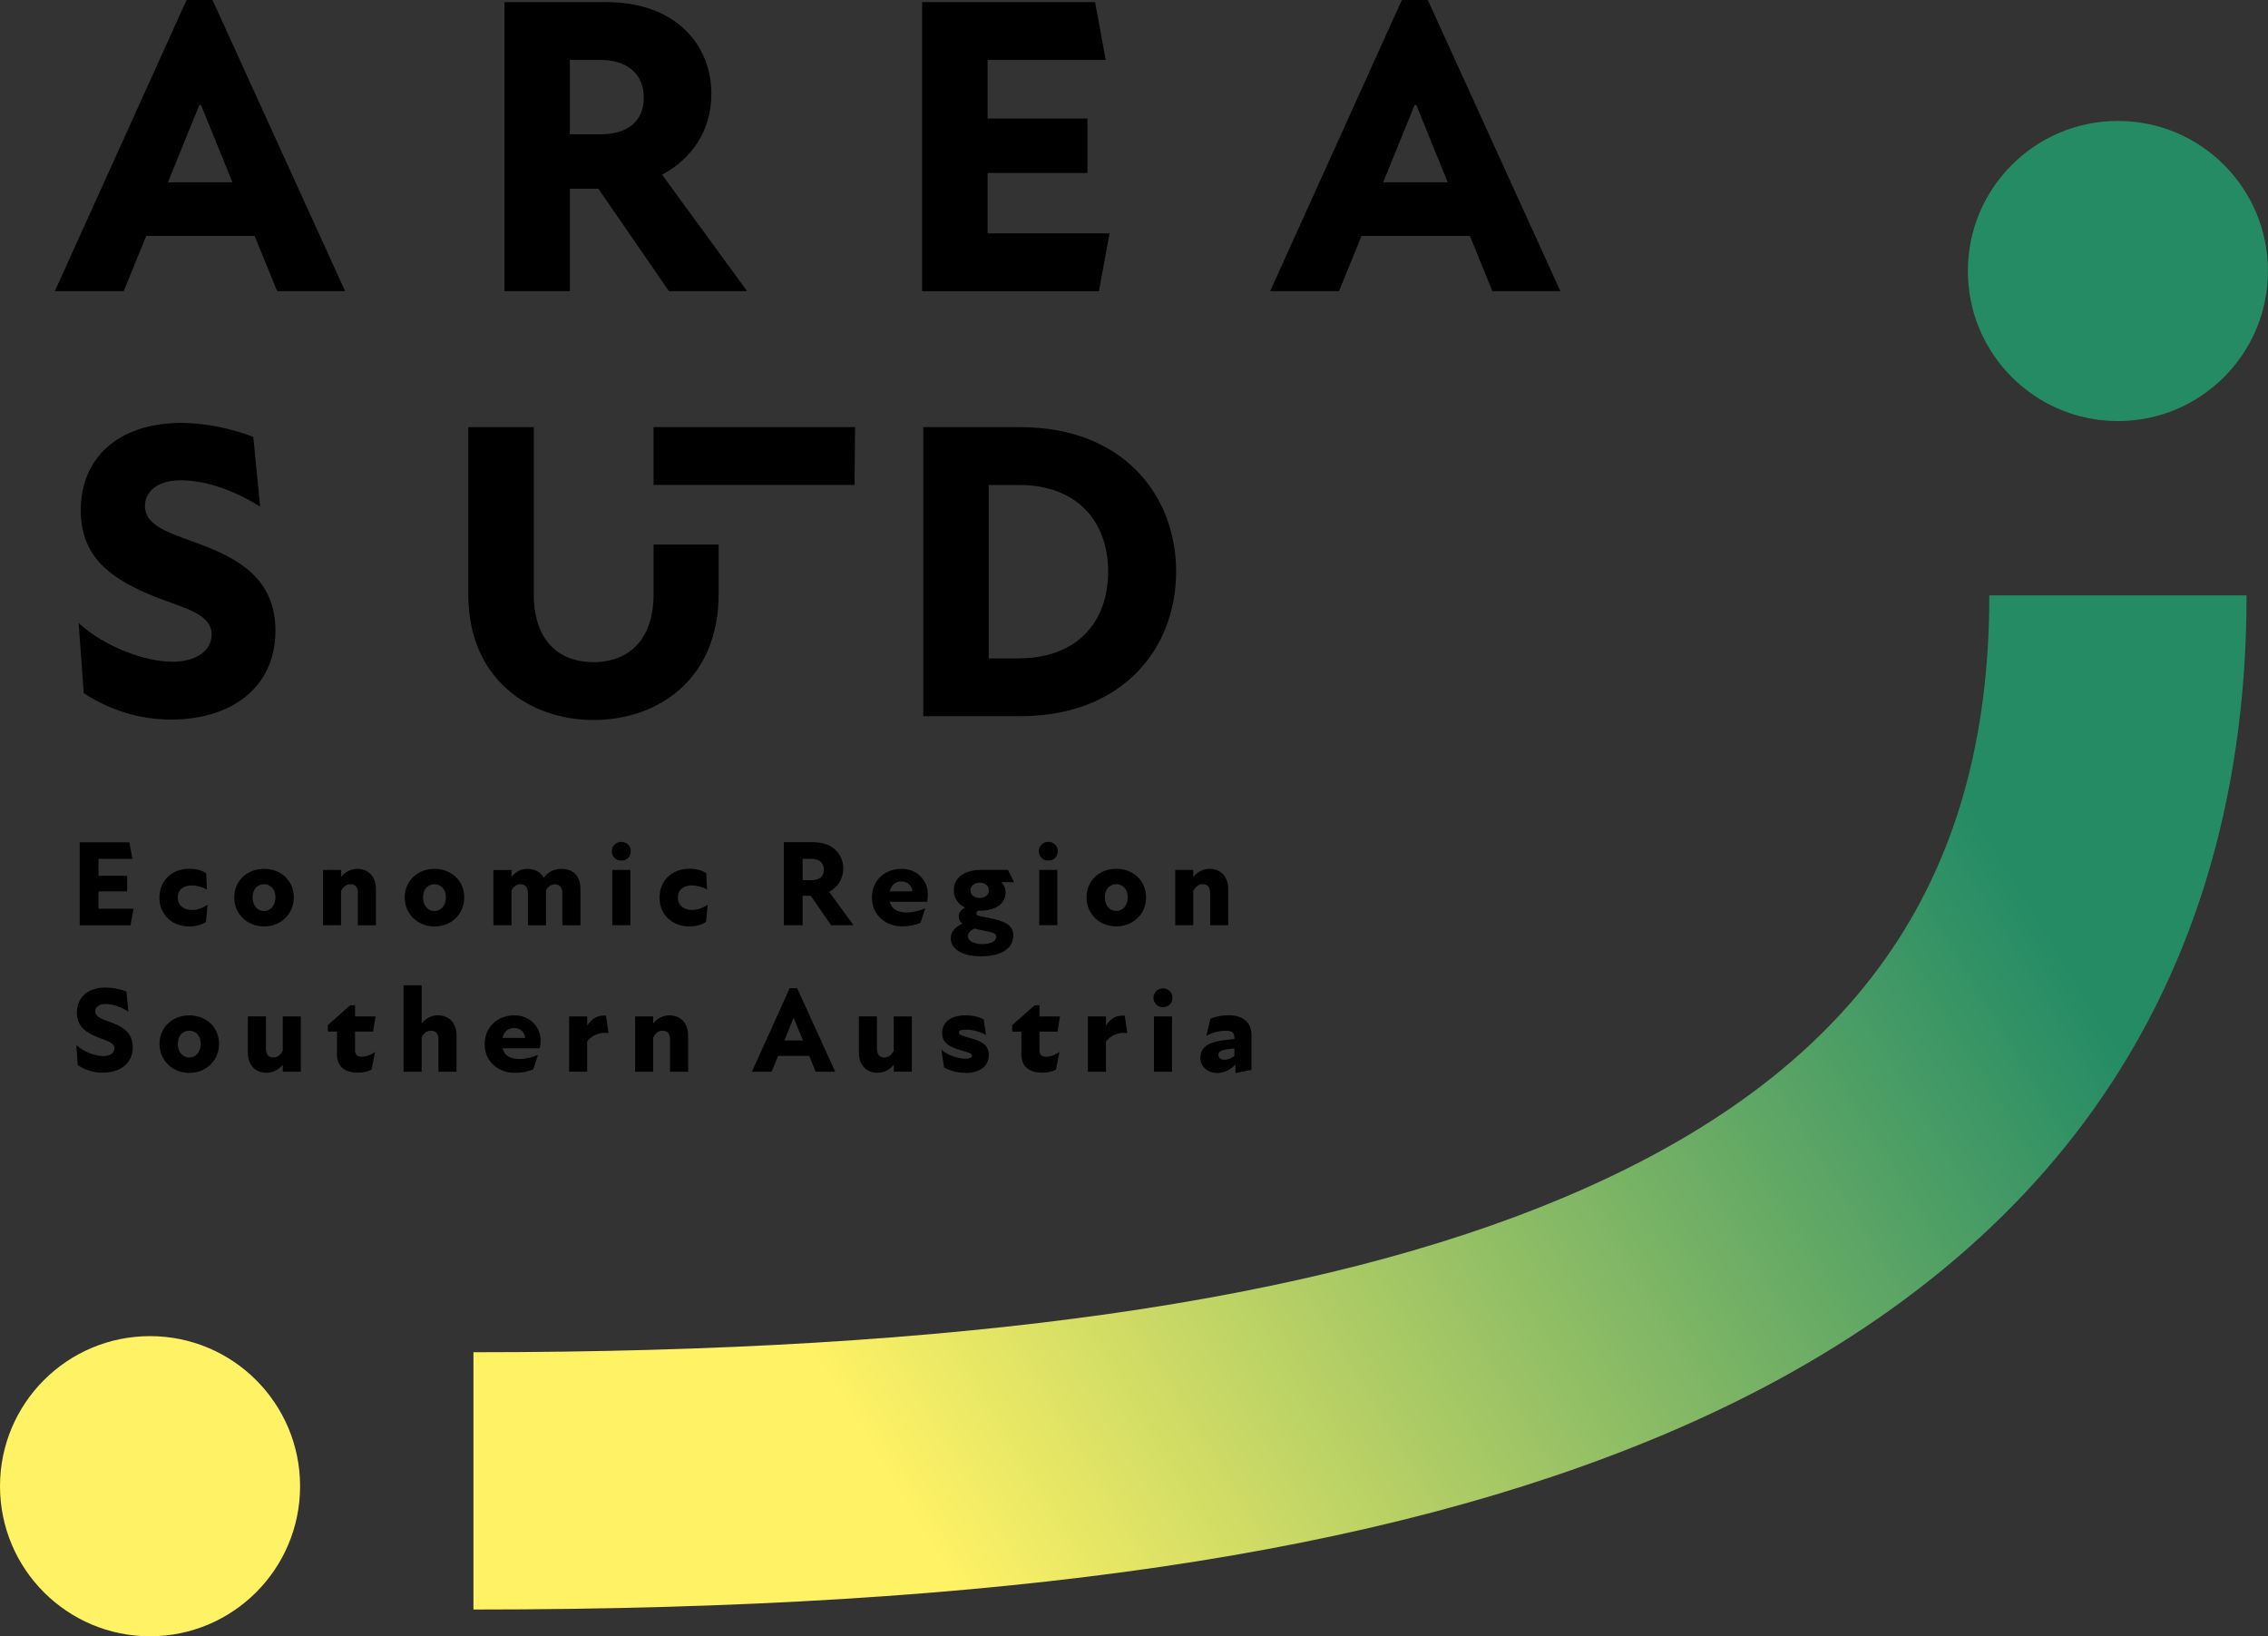 <?xml version="1.0" encoding="UTF-8"?> <svg xmlns="http://www.w3.org/2000/svg" xmlns:xlink="http://www.w3.org/1999/xlink" id="Ebene_2" data-name="Ebene 2" viewBox="0 0 579.84 418.26"><rect x="0" y="0" width="579.84" height="418.26" fill="#333333" stroke="none"/><defs><style> .cls-1, .cls-2, .cls-3, .cls-4 { stroke-width: 0px; } .cls-2 { fill: #fff265; } .cls-3 { fill: #248b65; } .cls-4 { fill: url(#Unbenannter_Verlauf_3); } </style><linearGradient id="Unbenannter_Verlauf_3" data-name="Unbenannter Verlauf 3" x1="230.36" y1="384.4" x2="509.7" y2="214.14" gradientUnits="userSpaceOnUse"><stop offset="0" stop-color="#fff265"></stop><stop offset="1" stop-color="#248b65"></stop></linearGradient></defs><g id="ENG"><g><path class="cls-1" d="m47.7,0h6.63l33.9,74.42h-17.38l-5.76-14.12h-27.7l-5.76,14.12H14.02L47.7,0Zm11.73,46.61l-8.04-19.77h-.43l-8.04,19.77h16.51Z"></path><path class="cls-1" d="m128.96.54h25.97c18.03,0,26.94,11.08,26.94,23.47,0,9.56-5.21,16.73-12.6,20.64l21.73,29.77h-19.99l-18.03-26.18h-7.28v26.18h-16.73V.54Zm24.55,33.79c6.74,0,11.08-3.15,11.08-9.34s-4.35-9.67-11.08-9.67h-7.82v19.01h7.82Z"></path><path class="cls-1" d="m235.75.54h44.22l2.72,14.78h-30.2v14.99h25.53v13.91h-25.53v15.43h31.18l-2.72,14.78h-45.2V.54Z"></path><path class="cls-1" d="m358.4,0h6.63l33.9,74.42h-17.38l-5.76-14.12h-27.7l-5.76,14.12h-17.6L358.4,0Zm11.73,46.61l-8.04-19.77h-.43l-8.04,19.77h16.51Z"></path></g><path class="cls-1" d="m21.41,177.19l-1.3-17.93c6.74,6.19,17.17,9.89,23.9,9.89,6.3,0,10.1-2.93,10.1-6.95,0-5.11-6.52-6.63-13.36-9.23-12.82-4.89-20.1-10.76-20.1-22.6,0-12.93,9.13-22.27,25.86-22.27,5.54,0,12.82,1.41,18.25,3.58l1.74,17.82c-6.95-4.35-14.12-6.74-20.42-6.74-5.76,0-9.02,2.93-9.02,6.52,0,5.21,6.3,6.95,13.91,9.78,10,3.69,19.45,8.91,19.45,22.16,0,14.78-11.62,22.71-26.62,22.71-8.37,0-15.86-2.5-22.38-6.74Z"></path><polygon class="cls-1" points="167.09 123.95 218.48 123.95 218.6 109.18 167.09 109.18 167.09 123.95"></polygon><path class="cls-1" d="m119.73,151.98v-42.8h16.73v42.59c0,13.04,7.39,17.49,15.32,17.49s15.32-4.67,15.32-17.49v-12.58h16.62v12.8c0,21.62-15.54,32.05-31.94,32.05s-32.05-10.43-32.05-32.05Z"></path><path class="cls-1" d="m236.05,109.18h24.77c26.4,0,39.87,17.49,39.87,36.94s-13.47,36.94-39.87,36.94h-24.77v-73.88Zm24.44,59.1c14.88,0,22.82-9.34,22.82-22.16s-7.93-22.16-22.82-22.16h-7.71v44.33h7.71Z"></path><g><path class="cls-1" d="m311.5,269.63c0-.78.59-1.06,1.62-1.31.5-.12,1.53-.25,2.47-.34v1.97c-.81.53-1.62.94-2.56.94-.84,0-1.53-.41-1.53-1.25m4.37,4.65l4.09-.81v-8.92c0-3.28-2.31-5.05-5.8-5.05-2.03,0-3.59.4-4.71.9l-1.03,4.34c1.78-.9,3.37-1.28,5.05-1.28,1.4,0,2.12.47,2.12,1.68v.44c-1.81.16-3.84.4-5.15.78-2,.56-3.56,1.72-3.56,4.06,0,2.03,1.78,3.84,4.24,3.84,2.03,0,3.56-.94,4.74-2.15v2.18Zm-20.97-19.25c0,1.37,1.06,2.4,2.43,2.4s2.43-1.03,2.43-2.4-1.06-2.4-2.43-2.4-2.43,1.06-2.43,2.4m.12,18.91h4.62v-14.13h-4.62v14.13Zm-16.88,0h4.62v-7.74c1.25-1.62,3.43-2.5,5.46-2.12l-.66-4.46c-2-.19-3.68.65-4.8,2.56v-2.37h-4.62v14.13Zm-11.57.25c1.25,0,2.4-.28,3.4-.78l.9-4.52c-.97.69-2.18,1.22-3.56,1.22-.9,0-1.56-.5-1.56-1.59v-4.84h4.62l.62-3.87h-5.24v-2.87h-1.22l-5.74,5.09v1.65h2.34v5.74c0,3.06,1.78,4.77,5.43,4.77m-19.75.06c3.87,0,5.99-1.87,5.99-4.59s-2.06-3.56-4.56-4.27c-2.34-.69-3.09-.87-3.09-1.47,0-.47.5-.75,1.87-.75,1.68,0,3.52.53,5.05,1.37l-.56-3.96c-1.09-.62-2.65-1.06-4.71-1.06-3.93,0-5.93,1.93-5.93,4.52s1.9,3.56,4.74,4.4c1.81.53,2.9.75,2.9,1.4,0,.47-.5.75-1.78.75-1.9,0-4.52-.9-6.05-2.28l.69,4.56c1.72.9,3.49,1.37,5.43,1.37m-22.59-6.21v-8.24h-4.62v9.3c0,3.46,2.25,5.12,4.74,5.12,1.72,0,3.12-.81,4.18-2.06v1.78h4.62v-14.13h-4.62v8.74c-.56,1.12-1.4,1.75-2.4,1.75-1.4,0-1.9-.97-1.9-2.25m-23.68-2.09l2.31-5.68h.12l2.31,5.68h-4.74Zm-8.3,7.99h5.05l1.65-4.06h7.96l1.65,4.06h4.99l-9.73-21.37h-1.9l-9.67,21.37Zm-20.93-8.24v8.24h4.62v-9.3c0-3.46-2.25-5.12-4.74-5.12-1.72,0-3.12.81-4.18,2.06v-1.78h-4.62v14.13h4.62v-8.74c.56-1.12,1.4-1.75,2.4-1.75,1.4,0,1.9.97,1.9,2.25m-25.8,8.24h4.62v-7.74c1.25-1.62,3.43-2.5,5.46-2.12l-.65-4.46c-2-.19-3.68.65-4.8,2.56v-2.37h-4.62v14.13Zm-17.03-8.64c.37-1.56,1.43-2.53,2.93-2.53,1.72,0,2.78,1.15,2.87,2.53h-5.8Zm3.24,8.95c1.65,0,3.24-.34,4.62-.9l1.22-3.71c-1.5.65-3.31,1.06-4.71,1.06-2.53,0-3.9-1.03-4.37-2.75h9.55c.12-.62.19-1.44.19-2.09,0-3.21-2.65-6.33-6.68-6.33-4.46,0-7.61,3.06-7.61,7.39,0,4.62,3.71,7.33,7.8,7.33m-19.62-8.55v8.24h4.62v-9.3c0-3.46-2.25-5.12-4.74-5.12-1.72,0-3.12.81-4.18,2.06v-9.73h-4.62v22.09h4.62v-8.77c.56-1.12,1.4-1.72,2.4-1.72,1.4,0,1.9.97,1.9,2.25m-20.5,8.49c1.25,0,2.4-.28,3.4-.78l.9-4.52c-.97.69-2.18,1.22-3.56,1.22-.9,0-1.56-.5-1.56-1.59v-4.84h4.62l.62-3.87h-5.24v-2.87h-1.22l-5.74,5.09v1.65h2.34v5.74c0,3.06,1.78,4.77,5.43,4.77m-23.59-6.15v-8.24h-4.62v9.3c0,3.46,2.25,5.12,4.74,5.12,1.72,0,3.12-.81,4.18-2.06v1.78h4.62v-14.13h-4.62v8.74c-.56,1.12-1.4,1.75-2.4,1.75-1.4,0-1.9-.97-1.9-2.25m-22.53-1.22c0-2.25,1.43-3.37,2.93-3.37s2.93,1.12,2.93,3.37-1.43,3.49-2.93,3.49-2.93-1.22-2.93-3.49m2.93,7.42c4.21,0,7.61-3.06,7.61-7.42s-3.4-7.3-7.61-7.3-7.61,2.96-7.61,7.3,3.43,7.42,7.61,7.42m-22.09-.06c4.31,0,7.64-2.28,7.64-6.52,0-3.81-2.71-5.3-5.59-6.36-2.18-.81-3.99-1.31-3.99-2.81,0-1.03.94-1.87,2.59-1.87,1.81,0,3.87.69,5.87,1.94l-.5-5.12c-1.56-.62-3.65-1.03-5.24-1.03-4.8,0-7.43,2.68-7.43,6.4,0,3.4,2.09,5.09,5.77,6.49,1.97.75,3.84,1.19,3.84,2.65,0,1.15-1.09,2-2.9,2-1.93,0-4.93-1.06-6.86-2.84l.38,5.15c1.87,1.22,4.03,1.93,6.43,1.93"></path><path class="cls-1" d="m309.38,228.26v8.24h4.62v-9.3c0-3.46-2.25-5.12-4.74-5.12-1.72,0-3.12.81-4.18,2.06v-1.78h-4.62v14.13h4.62v-8.74c.56-1.12,1.4-1.75,2.4-1.75,1.4,0,1.9.97,1.9,2.25m-26.92,1.12c0-2.25,1.43-3.37,2.93-3.37s2.93,1.12,2.93,3.37-1.43,3.49-2.93,3.49-2.93-1.22-2.93-3.49m2.93,7.43c4.21,0,7.61-3.06,7.61-7.43s-3.4-7.3-7.61-7.3-7.61,2.96-7.61,7.3,3.43,7.43,7.61,7.43m-19.81-19.22c0,1.37,1.06,2.4,2.43,2.4s2.43-1.03,2.43-2.4-1.06-2.4-2.43-2.4-2.43,1.06-2.43,2.4m.12,18.91h4.62v-14.13h-4.62v14.13Zm-17.6-8.89c0-1.09.9-1.97,2.37-1.97s2.34.87,2.34,1.97-.9,1.93-2.34,1.93-2.37-.84-2.37-1.93m-.65,11.7c0-.53.31-1.28,1.68-1.97.65.16,1.34.34,2.15.5,2.28.47,3.43.62,3.43,1.59,0,.87-1,1.9-3.52,1.9-2.34,0-3.74-.9-3.74-2.03m3.4,5.15c5.21,0,8.21-2.06,8.21-5.27,0-2.84-2.31-3.78-6.52-4.59-2.5-.47-2.93-.56-2.93-1.09,0-.28.16-.53.4-.72h.62c4.21,0,6.46-2,6.46-4.62,0-1.15-.44-2.03-1.09-2.62l.03-.03h3.21l-1.53-3.15h-6.96c-3.74,0-6.9,1.72-6.9,5.15,0,1.9.97,3.59,2.9,4.49-1.09.56-1.65,1.28-1.65,2.28,0,.75.31,1.34,1,1.81-2.28,1.06-3.03,2.37-3.03,3.74,0,2.59,2.62,4.62,7.77,4.62m-23.37-16.6c.37-1.56,1.43-2.53,2.93-2.53,1.72,0,2.78,1.15,2.87,2.53h-5.8Zm3.24,8.95c1.65,0,3.25-.34,4.62-.9l1.22-3.71c-1.5.66-3.31,1.06-4.71,1.06-2.53,0-3.9-1.03-4.37-2.74h9.55c.12-.62.19-1.44.19-2.09,0-3.21-2.65-6.33-6.68-6.33-4.46,0-7.61,3.06-7.61,7.39,0,4.62,3.71,7.33,7.8,7.33m-25.52-11.82v-5.46h2.25c1.93,0,3.18.94,3.18,2.78s-1.25,2.68-3.18,2.68h-2.25Zm-4.81,11.51h4.81v-7.52h2.09l5.18,7.52h5.74l-6.24-8.55c2.12-1.12,3.62-3.18,3.62-5.93,0-3.56-2.56-6.74-7.74-6.74h-7.46v21.22Zm-24.12.31c1.75,0,3.28-.47,4.24-1.15l.41-4.4c-1.22.84-2.59,1.34-3.99,1.34-2.15,0-3.62-1.19-3.62-3.18,0-2.12,1.62-3.09,3.52-3.09,1.31,0,2.84.4,3.93,1.06l-.19-4.18c-1.03-.75-2.74-1.15-4.31-1.15-4.37,0-7.64,2.96-7.64,7.4s3.34,7.36,7.64,7.36m-19.84-19.22c0,1.37,1.06,2.4,2.43,2.4s2.43-1.03,2.43-2.4-1.06-2.4-2.43-2.4-2.43,1.06-2.43,2.4m.12,18.91h4.62v-14.13h-4.62v14.13Zm-30.39,0h4.62v-8.92c.5-.97,1.31-1.56,2.34-1.56.84,0,1.87.5,1.87,2.25v8.24h4.62v-8.95c.5-.94,1.28-1.53,2.31-1.53.84,0,1.87.5,1.87,2.25v8.24h4.62v-9.27c0-3.96-2.47-5.15-4.77-5.15-1.96,0-3.37.65-4.65,2.25-.87-1.68-2.56-2.25-4.15-2.25-1.75,0-3.03.78-4.06,2.03v-1.75h-4.62v14.13Zm-18-7.11c0-2.25,1.43-3.37,2.93-3.37s2.93,1.12,2.93,3.37-1.43,3.49-2.93,3.49-2.93-1.22-2.93-3.49m2.93,7.43c4.21,0,7.61-3.06,7.61-7.43s-3.4-7.3-7.61-7.3-7.61,2.96-7.61,7.3,3.43,7.43,7.61,7.43m-19.59-8.55v8.24h4.62v-9.3c0-3.46-2.25-5.12-4.74-5.12-1.72,0-3.12.81-4.18,2.06v-1.78h-4.62v14.13h4.62v-8.74c.56-1.12,1.4-1.75,2.4-1.75,1.4,0,1.9.97,1.9,2.25m-26.92,1.12c0-2.25,1.43-3.37,2.93-3.37s2.93,1.12,2.93,3.37-1.43,3.49-2.93,3.49-2.93-1.22-2.93-3.49m2.93,7.43c4.21,0,7.61-3.06,7.61-7.43s-3.4-7.3-7.61-7.3-7.61,2.96-7.61,7.3,3.43,7.43,7.61,7.43m-19.09,0c1.75,0,3.28-.47,4.24-1.15l.41-4.4c-1.22.84-2.59,1.34-3.99,1.34-2.15,0-3.62-1.19-3.62-3.18,0-2.12,1.62-3.09,3.52-3.09,1.31,0,2.84.4,3.93,1.06l-.19-4.18c-1.03-.75-2.75-1.15-4.31-1.15-4.37,0-7.64,2.96-7.64,7.4s3.34,7.36,7.64,7.36m-28.02-.31h12.98l.78-4.24h-8.95v-4.43h7.33v-3.99h-7.33v-4.31h8.67l-.78-4.24h-12.7v21.22Z"></path></g></g><g id="Ebene_3" data-name="Ebene 3"><g><path class="cls-4" d="m508.59,152.19c0,73.67-34.54,122.57-108.71,153.88-63.09,26.63-154.29,39.58-278.84,39.58v65.76c135.36,0,232.1-14.22,304.42-44.76,46.35-19.57,82.42-46.34,107.21-79.56,27.66-37.08,41.69-82.47,41.69-134.91h-65.77Z"></path><g><path class="cls-3" d="m503.11,69.27c0,21.19,17.17,38.36,38.36,38.36s38.36-17.18,38.36-38.36-17.18-38.36-38.36-38.36-38.36,17.18-38.36,38.36"></path><path class="cls-2" d="m0,379.89c0,21.19,17.18,38.36,38.36,38.36s38.36-17.18,38.36-38.36-17.18-38.36-38.36-38.36S0,358.7,0,379.89"></path></g></g></g></svg> 